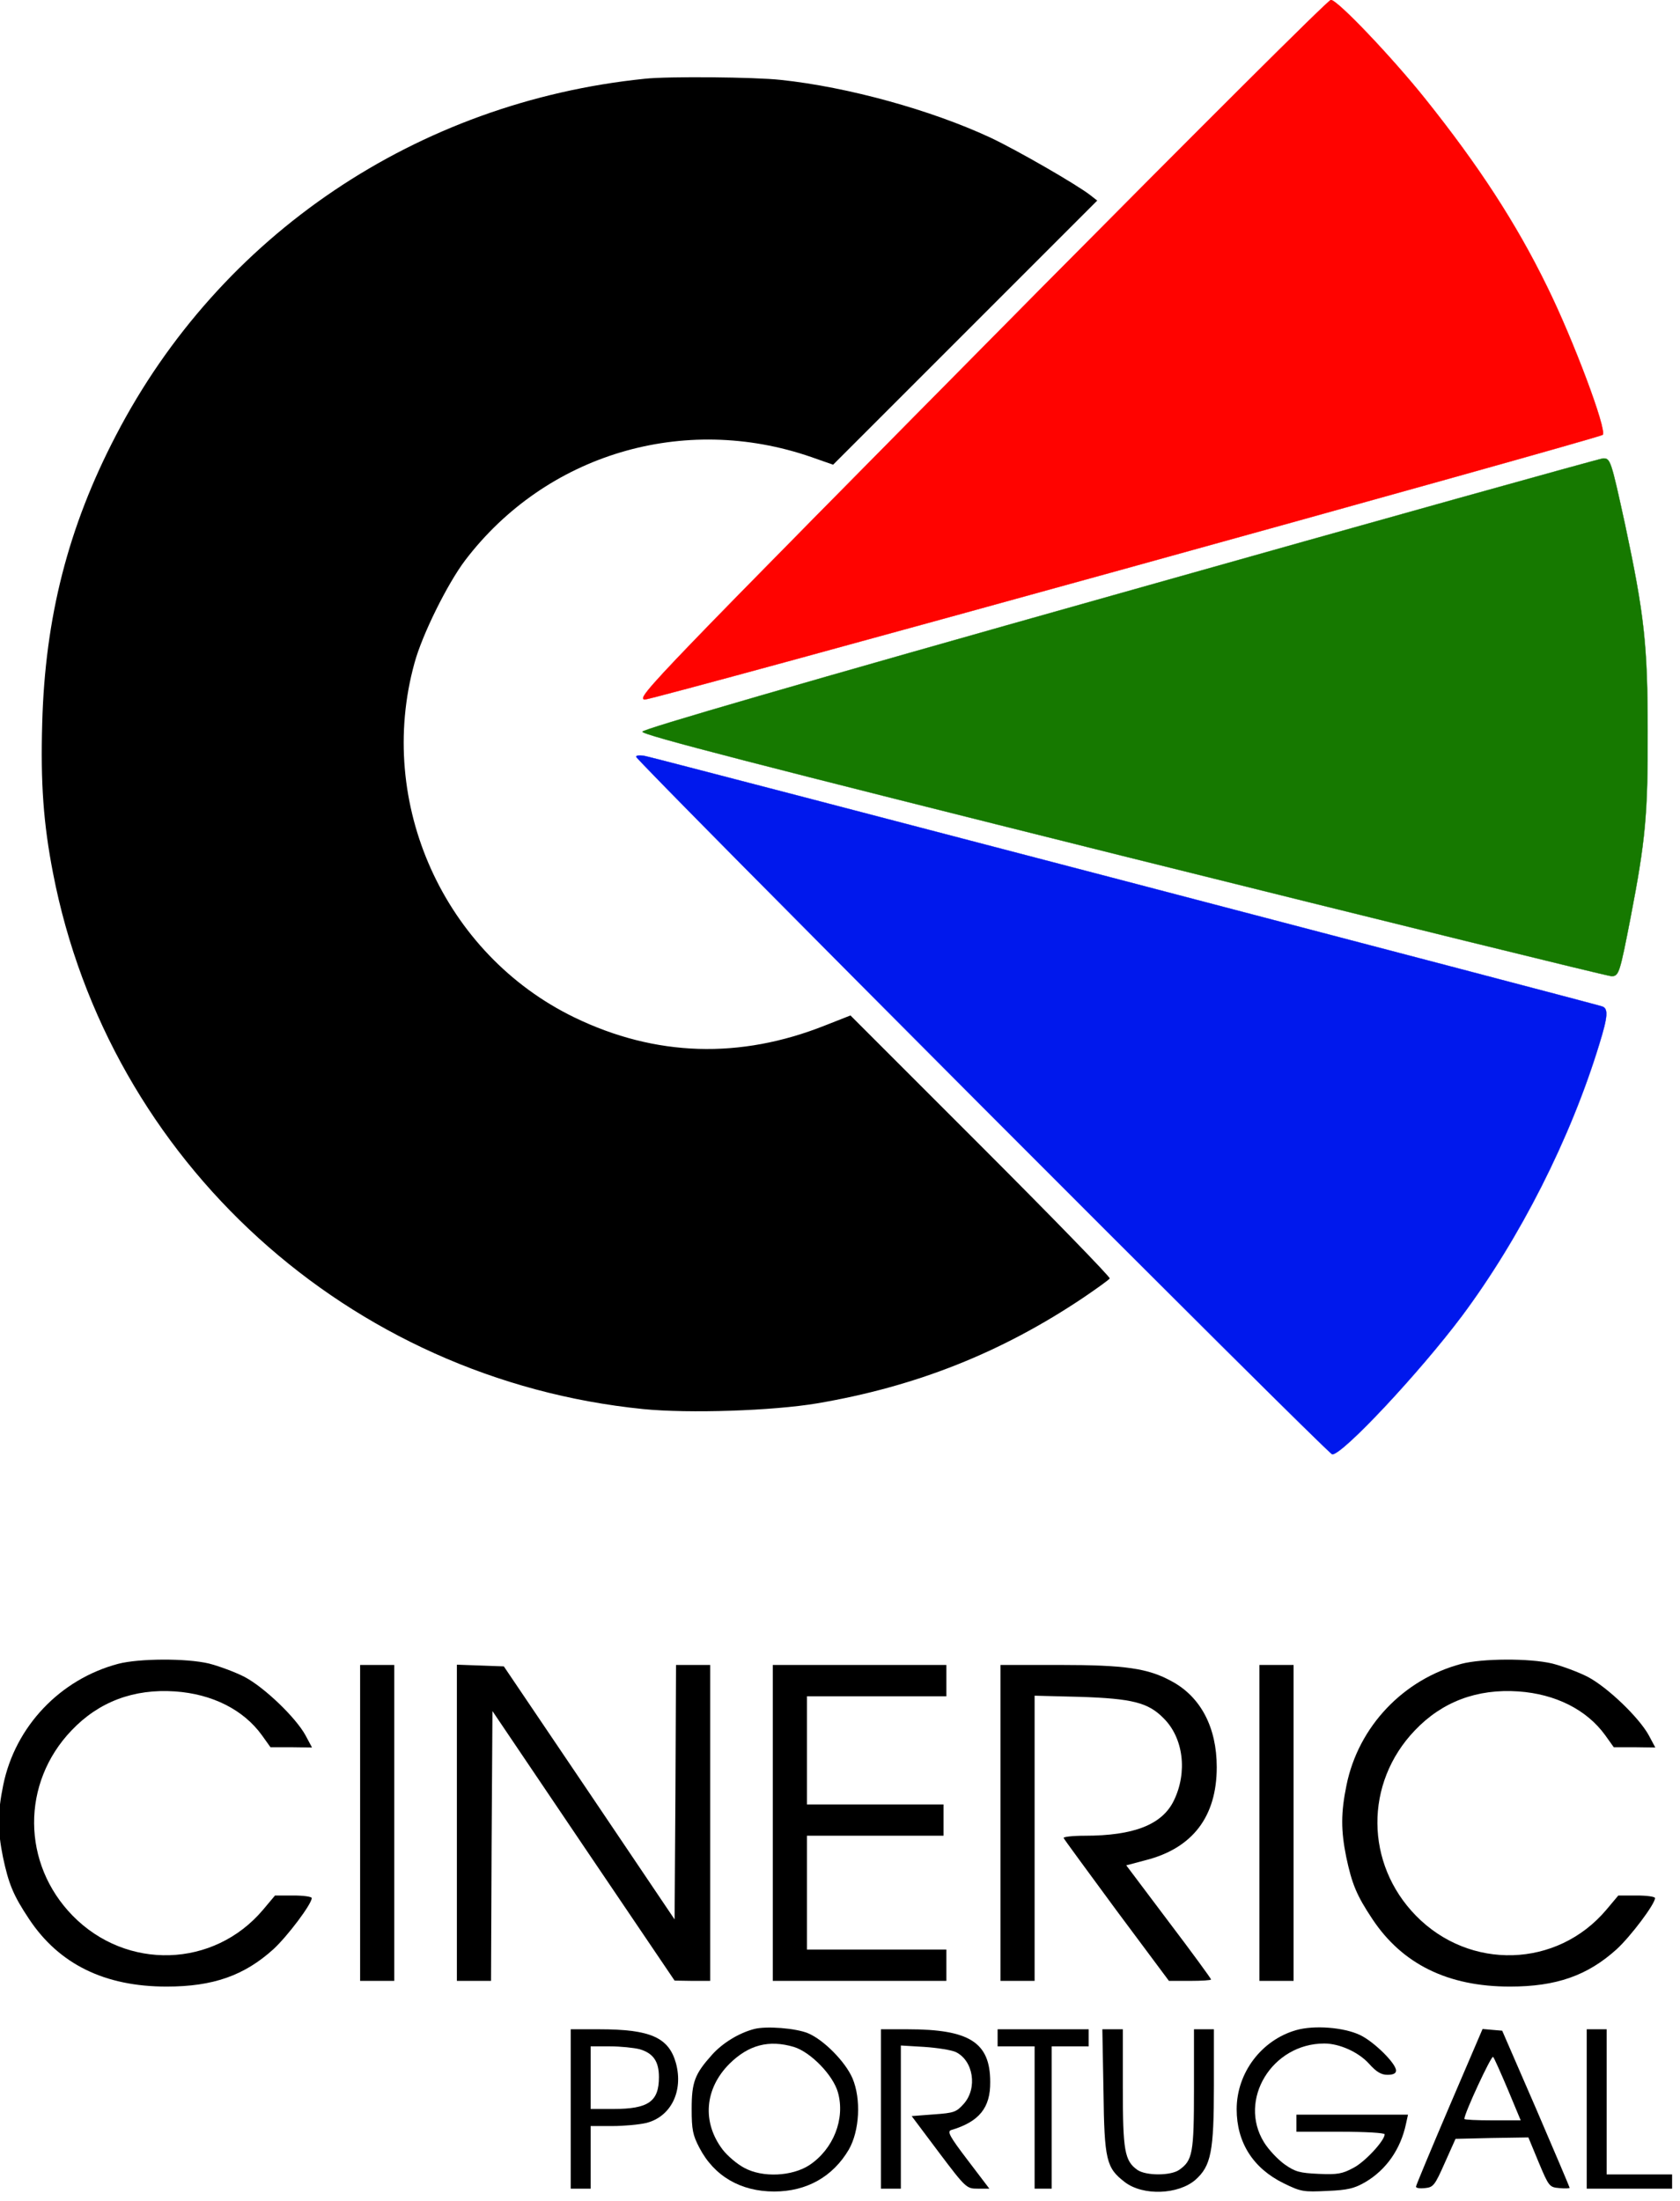 <?xml version="1.0" encoding="UTF-8" standalone="no"?> <svg xmlns:dc="http://purl.org/dc/elements/1.1/" xmlns:cc="http://creativecommons.org/ns#" xmlns:rdf="http://www.w3.org/1999/02/22-rdf-syntax-ns#" xmlns:svg="http://www.w3.org/2000/svg" xmlns="http://www.w3.org/2000/svg" xmlns:xlink="http://www.w3.org/1999/xlink" xmlns:sodipodi="http://sodipodi.sourceforge.net/DTD/sodipodi-0.dtd" xmlns:inkscape="http://www.inkscape.org/namespaces/inkscape" width="41.912pt" height="54.904pt" viewBox="0 0 41.912 54.904" preserveAspectRatio="xMidYMid meet" id="svg44" sodipodi:docname="cinericPTlogo4.svg" inkscape:version="0.92.4 (5da689c313, 2019-01-14)"><defs id="defs48"><clipPath id="clipPath4640"><use x="0" y="0" xlink:href="#g4636" id="use4642" width="100%" height="100%"></use></clipPath></defs><g style="fill:#000000;stroke:none" id="g4638" clip-path="url(#clipPath4640)" transform="matrix(0.1,0,0,-0.1,-330.587,437.051)"><g inkscape:label="Clip" id="g4636"><g id="g843"></g></g></g><g inkscape:groupmode="layer" id="layer1" inkscape:label="Layer 1" transform="translate(-330.587,-368.949)"><g id="g4576" transform="matrix(0.071,0,0,0.071,324.022,367.385)"><path d="m 319,49.7 c -80,8.2 -149.2,54.8 -185.8,125.3 -16.8,32.2 -24.9,64 -25.9,101.1 -0.6,21 0.4,35.2 3.8,52.7 19.6,101.3 103.9,177.9 207.4,188.3 16.1,1.6 45.5,0.6 61,-2 34.8,-5.9 64.8,-17.8 93.7,-37.2 4.7,-3.2 8.9,-6.2 9.2,-6.7 0.3,-0.4 -20.1,-21.4 -45.3,-46.6 l -45.8,-45.8 -8.9,3.5 c -29.9,11.9 -59.6,11 -88.1,-2.8 -45.8,-22.2 -69.8,-75.3 -56.2,-124.5 2.7,-10 11.6,-27.9 17.8,-36.1 28.4,-37.3 76.8,-51.8 121.6,-36.3 l 7.7,2.7 46.4,-46.4 46.4,-46.4 -2.3,-1.8 c -4.5,-3.6 -26,-16 -35.4,-20.4 -20.7,-9.6 -49.8,-17.7 -73.5,-20.2 -9,-1 -39.6,-1.3 -47.8,-0.4 z" id="path6" inkscape:connector-curvature="0" style="fill:#000000;stroke:none;stroke-width:0.1"></path><path d="m 486,230.5 c -114,32.1 -167.6,47.7 -167.8,48.6 -0.2,1.1 40.1,11.5 169,43.7 93.1,23.2 170.3,42.2 171.5,42.2 2.6,0 2.9,-1.1 6.7,-20.6 5.2,-27 6.1,-36.1 6,-65.4 0,-30.5 -1.2,-41 -7.9,-72.5 -5,-22.9 -5.2,-23.5 -7.8,-23.4 -1.2,0.1 -77.6,21.4 -169.7,47.4 z" id="path8" inkscape:connector-curvature="0" style="fill:#167900;fill-opacity:1;stroke:#167900;stroke-width:0.1;stroke-opacity:1"></path><path d="m 316,287.9 c 0,1.4 243.1,245.1 244.6,245.1 3.7,0 30.6,-28.7 45.6,-48.7 20.4,-27.4 38.1,-62.3 48.2,-95.4 3.1,-10 3.2,-12.6 0.9,-13.3 -4.1,-1.3 -333.1,-87.4 -336,-87.9 -1.8,-0.4 -3.3,-0.3 -3.3,0.2 z" id="path10" inkscape:connector-curvature="0" style="fill:#0018ed;fill-opacity:1;stroke:#0018ed;stroke-width:0.1;stroke-opacity:1"></path><path d="m 134,606.6 c -20.4,5.4 -36.2,22 -40.4,42.6 -2,9.7 -2,15.9 -0.1,25.3 2,9.4 3.6,13.4 9.2,21.8 10.5,15.8 26.5,23.7 48.3,23.7 16.4,0 27.3,-3.9 37.5,-13.1 5,-4.6 13.5,-15.9 13.5,-18 0,-0.5 -2.9,-0.9 -6.4,-0.9 h -6.5 l -4.2,5 c -17.3,20.5 -48,21.4 -66.9,2.1 -17.9,-18.3 -18.1,-46.6 -0.4,-65.1 9.6,-10.1 21.9,-14.7 36.4,-13.7 13,0.9 24,6.4 30.5,15.4 l 3,4.2 h 7.3 l 7.3,0.1 -2.3,-4.3 c -3.4,-6.2 -14.4,-16.8 -21.4,-20.5 -3.3,-1.7 -9,-3.8 -12.5,-4.7 -8,-1.9 -24.6,-1.8 -31.9,0.1 z" id="path12" inkscape:connector-curvature="0" style="fill:#000000;stroke:none;stroke-width:0.1"></path><path d="m 606,606.6 c -20.4,5.4 -36.2,22 -40.4,42.6 -2,9.7 -2,15.9 -0.1,25.3 2,9.4 3.6,13.4 9.2,21.8 10.5,15.8 26.5,23.7 48.3,23.7 16.4,0 27.3,-3.9 37.5,-13.1 5,-4.6 13.5,-15.9 13.5,-18 0,-0.5 -2.9,-0.9 -6.4,-0.9 h -6.5 l -4.2,5 c -17.3,20.5 -48,21.4 -66.9,2.1 -17.9,-18.3 -18.1,-46.6 -0.4,-65.1 9.6,-10.1 21.9,-14.7 36.4,-13.7 13,0.9 24,6.4 30.5,15.4 l 3,4.2 h 7.3 l 7.3,0.1 -2.3,-4.3 c -3.4,-6.2 -14.4,-16.8 -21.4,-20.5 -3.3,-1.7 -9,-3.8 -12.5,-4.7 -8,-1.9 -24.6,-1.8 -31.9,0.1 z" id="path14" inkscape:connector-curvature="0" style="fill:#000000;stroke:none;stroke-width:0.1"></path><path d="M 219,662.5 V 718 h 6 6 V 662.5 607 h -6 -6 z" id="path16" inkscape:connector-curvature="0" style="fill:#000000;stroke:none;stroke-width:0.1"></path><path d="M 253,662.5 V 718 h 6 6 l 0.2,-47.4 0.3,-47.4 32,47.4 32,47.3 6.3,0.1 H 342 V 662.5 607 h -6 -6 l -0.2,44.7 -0.3,44.7 -30,-44.5 -30,-44.4 -8.2,-0.3 -8.3,-0.3 z" id="path18" inkscape:connector-curvature="0" style="fill:#000000;stroke:none;stroke-width:0.1"></path><path d="M 364,662.5 V 718 H 394.5 425 V 712.5 707 H 400.5 376 v -20 -20 h 24 24 V 661.5 656 H 400 376 V 637 618 H 400.5 425 V 612.5 607 H 394.5 364 Z" id="path20" inkscape:connector-curvature="0" style="fill:#000000;stroke:none;stroke-width:0.1"></path><path d="M 444,662.5 V 718 h 6 6 v -50.1 -50.1 l 15.8,0.4 c 18.5,0.6 24.1,2 29.5,7.5 7,6.9 8.5,19 3.6,29 -4.1,8.4 -14,12.3 -31.3,12.3 -4.3,0 -7.6,0.4 -7.4,0.8 0.2,0.5 8.6,11.9 18.6,25.5 l 18.4,24.7 h 7.4 c 4.1,0 7.4,-0.2 7.4,-0.5 0,-0.3 -6.7,-9.5 -14.9,-20.3 l -14.9,-19.8 6.8,-1.8 c 16.5,-4.2 25,-15.3 25,-32.7 0,-13.9 -5.6,-24.7 -15.9,-30.2 -8.2,-4.5 -16.2,-5.7 -39.3,-5.7 H 444 Z" id="path22" inkscape:connector-curvature="0" style="fill:#000000;stroke:none;stroke-width:0.1"></path><path d="M 535,662.5 V 718 h 6 6 V 662.5 607 h -6 -6 z" id="path24" inkscape:connector-curvature="0" style="fill:#000000;stroke:none;stroke-width:0.1"></path><path d="m 357.5,734.9 c -5.4,1.4 -11.1,4.9 -14.8,9 -6.1,6.8 -7.2,9.6 -7.2,19.1 0,7.3 0.4,9.2 2.7,13.6 5.2,10 14.5,15.4 26.3,15.4 11.4,0 20.6,-5.2 26.2,-14.7 3.8,-6.6 4.4,-17.8 1.3,-25.1 -2.5,-5.8 -10.1,-13.5 -15.6,-15.8 -4.3,-1.8 -14.7,-2.6 -18.9,-1.5 z m 13.9,6.3 c 5.9,1.8 13.8,9.9 15.5,16 2.6,9.3 -1.6,19.9 -10,25.5 -6.1,4 -16.5,4.5 -22.9,1 -2.5,-1.3 -5.9,-4.2 -7.6,-6.4 -7.3,-9.6 -6.4,-21.4 2.4,-30.2 6.7,-6.6 13.8,-8.5 22.6,-5.9 z" id="path26" inkscape:connector-curvature="0" style="fill:#000000;stroke:none;stroke-width:0.1"></path><path d="m 547.9,735.3 c -12.2,3.5 -20.9,15 -20.9,27.8 0,11.6 5.7,20.7 16.5,26 6.1,3 7,3.1 15.3,2.7 7.3,-0.3 9.6,-0.9 13.4,-3.1 7.3,-4.3 12.4,-11.5 14.3,-20.5 l 0.7,-3.2 H 567.6 548 v 3 3 h 15.5 c 8.8,0 15.5,0.4 15.5,0.9 0,2.2 -6.9,9.7 -11,11.8 -3.9,2.1 -5.6,2.4 -12.2,2.1 -6.6,-0.3 -8.2,-0.7 -11.9,-3.3 -2.4,-1.7 -5.7,-5.2 -7.3,-7.8 -9.2,-14.9 2.8,-34.7 21.2,-34.7 5.3,0 12,3 15.7,7.1 2.6,2.9 4.3,3.9 6.5,3.9 2,0 3,-0.5 3,-1.5 0,-2.5 -7.8,-10.2 -12.7,-12.5 -5.7,-2.7 -16.1,-3.5 -22.4,-1.7 z" id="path28" inkscape:connector-curvature="0" style="fill:#000000;stroke:none;stroke-width:0.1"></path><path d="m 293,763 v 28 h 3.5 3.5 v -11 -11 h 7.6 c 4.1,0 9.5,-0.5 12,-1.1 8.6,-2.2 13,-11.1 10.4,-20.9 -2.5,-9.1 -8.9,-12 -27,-12 h -10 z m 24.2,-21 c 4.8,1.4 6.8,4.3 6.8,9.8 0,8.6 -3.7,11.2 -16,11.2 h -8 v -11 -11 h 6.8 c 3.7,0 8.4,0.5 10.4,1 z" id="path30" inkscape:connector-curvature="0" style="fill:#000000;stroke:none;stroke-width:0.1"></path><path d="m 402,763 v 28 h 3.5 3.5 v -25.1 -25.2 l 8.3,0.5 c 4.5,0.3 9.5,1.1 11,1.8 6.2,3 7.7,12.7 2.8,18.2 -2.6,2.9 -3.4,3.2 -10.5,3.7 l -7.8,0.6 9.6,12.8 c 9.5,12.6 9.7,12.7 13.7,12.7 h 4 l -7.6,-10 c -6.4,-8.4 -7.3,-10.1 -5.8,-10.6 9.8,-2.9 13.8,-7.8 13.7,-16.9 0,-13.9 -7.3,-18.5 -29,-18.5 H 402 Z" id="path32" inkscape:connector-curvature="0" style="fill:#000000;stroke:none;stroke-width:0.1"></path><path d="m 443,738 v 3 h 6.5 6.5 v 25 25 h 3 3 v -25 -25 h 6.5 6.5 v -3 -3 h -16 -16 z" id="path34" inkscape:connector-curvature="0" style="fill:#000000;stroke:none;stroke-width:0.1"></path><path d="m 480.2,756.7 c 0.3,24.4 1,27 7.5,32 6.4,4.9 18.8,4.4 24.8,-0.8 C 518,783 519,778 519,754.8 V 735 h -3.5 -3.5 v 21 c 0,22.6 -0.5,25.1 -5.2,28.4 -3,2.1 -11.7,2.1 -14.7,0 -4.5,-3.2 -5.1,-6.8 -5.1,-28.9 V 735 h -3.6 -3.6 z" id="path36" inkscape:connector-curvature="0" style="fill:#000000;stroke:none;stroke-width:0.1"></path><path d="m 601.7,762.2 c -6.4,15 -11.7,27.7 -11.7,28.1 0,0.5 1.4,0.7 3.2,0.5 2.9,-0.3 3.4,-0.9 6.9,-8.8 l 3.8,-8.5 12.8,-0.3 12.8,-0.2 3.6,8.7 c 3.6,8.6 3.8,8.8 7.3,9.1 2,0.2 3.6,0.1 3.6,-0.1 0,-0.2 -5.3,-12.7 -11.8,-27.8 l -11.9,-27.4 -3.5,-0.3 -3.4,-0.3 z m 20.6,-6 4.5,10.8 h -9.9 c -5.4,0 -9.9,-0.2 -9.9,-0.5 0,-2 9.5,-22.4 10.1,-21.8 0.4,0.4 2.7,5.6 5.2,11.5 z" id="path38" inkscape:connector-curvature="0" style="fill:#000000;stroke:none;stroke-width:0.1"></path><path d="m 650,763 v 28 h 15 15 V 788.5 786 H 668.5 657 V 760.5 735 h -3.5 -3.5 z" id="path40" inkscape:connector-curvature="0" style="fill:#000000;stroke:none;stroke-width:0.1"></path><path d="M 4575,6819 C 3215,5444 3158,5386 3190,5382 c 23,-3 3353,918 3366,930 16,16 -104,336 -196,522 -108,221 -240,424 -428,659 -116,145 -308,347 -331,347 -9,0 -470,-460 -1026,-1021 z" id="path4" inkscape:connector-curvature="0" style="fill:#ff0300;fill-opacity:1;stroke:#ff0300;stroke-opacity:1" transform="matrix(0.1,0,0,-0.1,0,806)"></path></g></g></svg> 